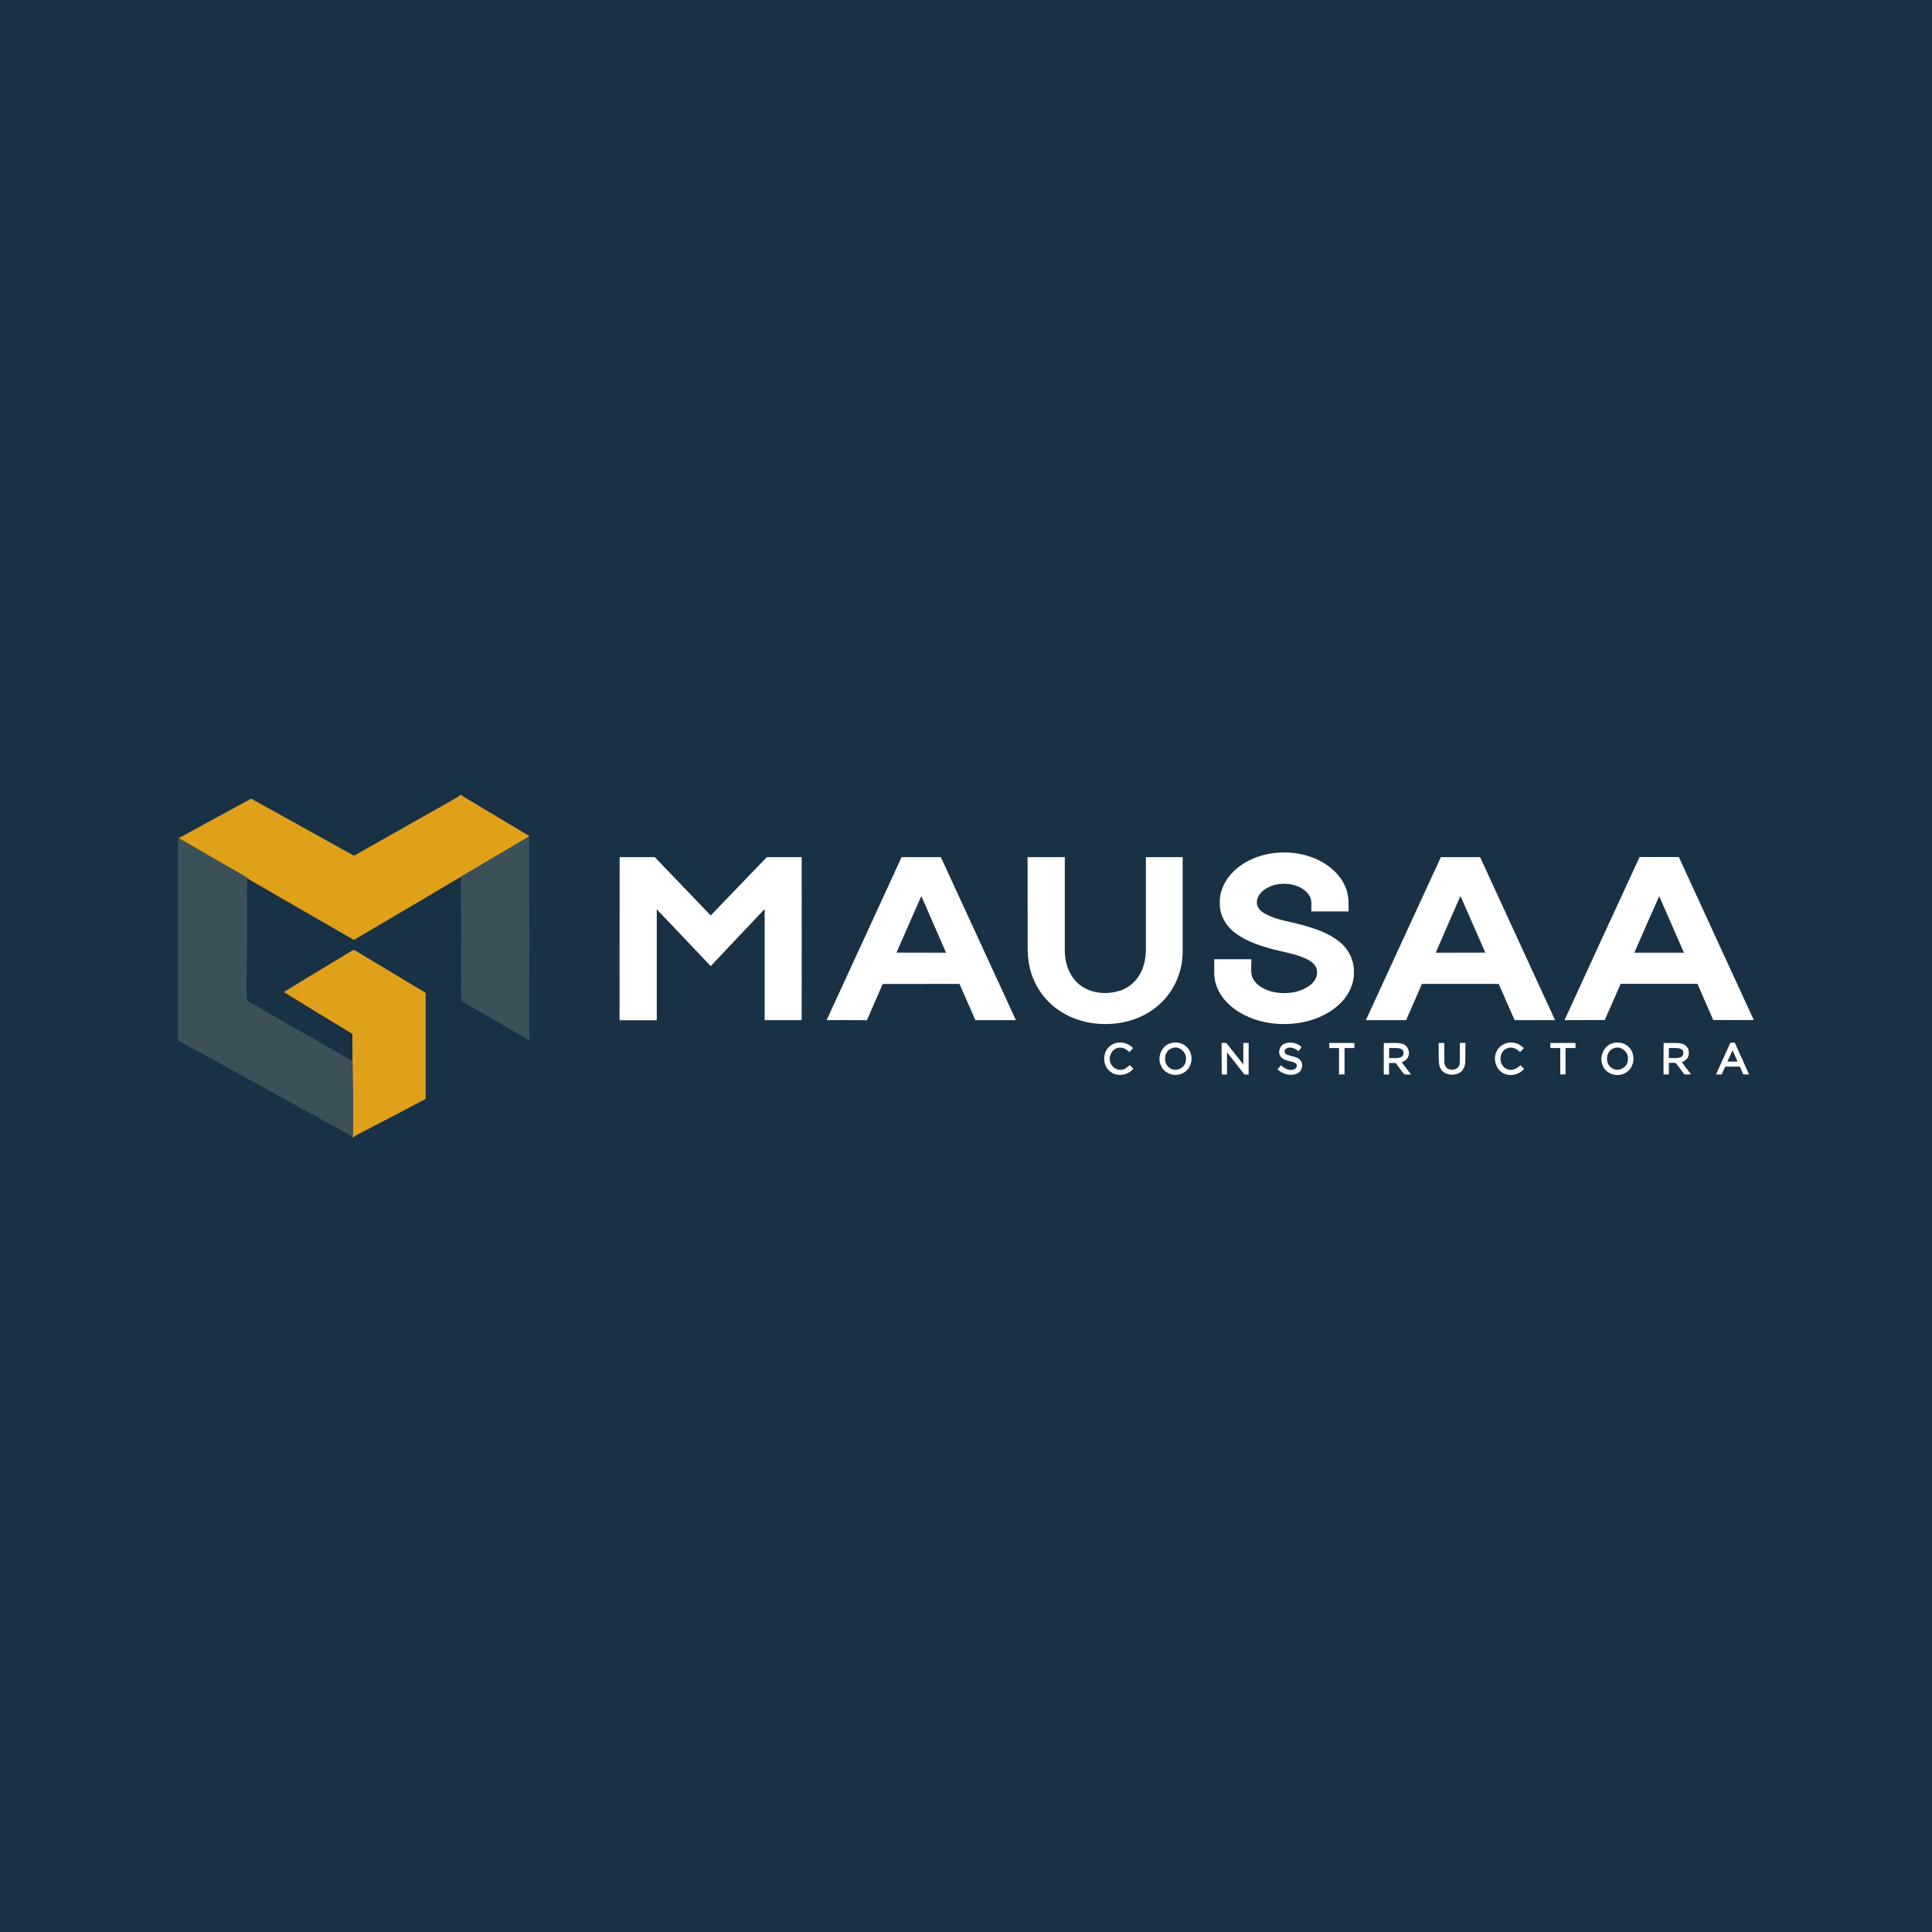 <svg xml:space="preserve" style="enable-background:new 0 0 1920 1920;" viewBox="0 0 1920 1920" y="0px" x="0px" xmlns:xlink="http://www.w3.org/1999/xlink" xmlns="http://www.w3.org/2000/svg" id="Layer_1" version="1.1">
<style type="text/css">
	.st0{fill:#193144;}
	.st1{fill:#DFA01A;}
	.st2{fill:#3C5059;}
	.st3{fill:#FFFFFF;}
</style>
<rect height="1920" width="1920" class="st0"></rect>
<g>
	<g>
		<path d="M457.2,790h1.4c2.5,2.4,5.8,3.9,8.7,5.7c19.5,11.7,39.1,23.3,58.5,35l0,0.7c-22.7,13.3-45.4,26.6-68,40.1
			c-35.3,21-70.8,41.7-106.1,62.6c-32.8-18.9-65.5-37.8-98.3-56.7c-2.6-1.5-5.3-3-7.7-4.8c-2.8-2.1-5.9-3.8-9-5.5
			c-19.8-11.3-39.4-22.9-59.2-34.1c24-13.2,48.1-26.2,72.1-39.3c34.1,18.8,68.1,37.8,102.2,56.7c33.1-18.7,66.2-37.5,99.4-56.2
			c2-1.1,4.1-2.2,5.8-3.7L457.2,790z" class="st1"></path>
		<path d="M349.8,944.8c1-0.8,2.4-0.9,3.5,0c23.2,14,46.4,27.9,69.7,41.9c0,35.1,0,70.3,0,105.4
			c-20.2,10.8-40.6,21.2-60.9,31.9c-3.5,2-7.4,3.4-10.5,6.1h-1.2l0-0.4c0.8-6.8,0.2-13.7,0.4-20.6c0.1-18.2-0.2-36.5-0.5-54.7
			c-0.2-9,0-18-0.1-26.9c-22.7-13.8-45.5-27.6-68.1-41.6C304.6,971.9,327.3,958.5,349.8,944.8z" class="st1"></path>
	</g>
	<g>
		<path d="M458,871.5c22.6-13.5,45.3-26.8,68-40.1c0.1,67.5,0.1,135,0,202.5c-22.5-13.1-45.1-26-67.5-39.1
			c-0.3-11.3-0.3-22.6-0.2-33.8C458.4,931.2,458,901.3,458,871.5z" class="st2"></path>
		<path d="M177,833.3l0.5-0.3c19.8,11.2,39.5,22.8,59.2,34.1c3.1,1.7,6.2,3.4,9,5.5c-0.7,27.4,0,54.9-0.4,82.3
			c-0.4,12-0.1,24-0.2,36c0.1,1.5-0.3,3.6,1.5,4.2c34.5,19.7,69.1,39.4,103.6,59.2c0.3,18.2,0.6,36.5,0.5,54.7
			c-0.2,6.9,0.4,13.8-0.4,20.6c-19.2-11-38.7-21.3-58-32.1c-35.9-19.8-71.7-39.5-107.6-59.3c-2.6-1.4-5.3-2.8-7.8-4.5V833.3z" class="st2"></path>
	</g>
	<g>
		<path d="M1265,847.9c17.8-2.4,36.8,0.9,52.1,10.7c9.7,6.2,17.9,15.4,21.3,26.5c2.1,6.7,1.8,13.8,1.8,20.7
			c-12.3,0-24.7,0-37,0c-0.3-5.1,1-10.7-1.7-15.3c-3.8-6.6-11.2-10.2-18.4-11.6c-9.2-1.6-19.3-0.2-26.9,5.5
			c-4.3,3.1-7.7,8.2-7.1,13.7c0.6,5.1,5.1,8.5,9.3,10.6c11.1,5.7,23.7,7.2,35.6,10.5c13.1,3.6,26.4,8.1,37.1,16.7
			c9,7.2,14.8,18.6,14.4,30.2c0.4,11.2-4.8,22-12.5,30c-9.9,10.2-23.2,16.5-36.9,19.5c-16.8,3.6-34.5,2.7-50.7-3.1
			c-12-4.4-23.3-11.5-30.8-22c-4.9-6.8-7.9-15-7.9-23.4c0-4.6,0-9.2,0-13.8c12.2,0,24.5,0,36.8,0c0.5,7.1-1.7,15.2,2.9,21.3
			c4.8,6.6,12.8,9.9,20.5,11.5c12,2.2,25.4,0.4,35.2-7.2c4.7-3.6,8.1-9.7,6.4-15.7c-1.1-4.8-5.6-7.8-9.7-10
			c-11.6-5.7-24.6-7.1-36.9-10.7c-12.7-3.6-25.5-8.1-35.9-16.5c-8.6-7-14.2-17.7-13.8-28.9c-0.3-11.8,5.4-23,13.7-31.1
			C1236.4,855.8,1250.6,849.8,1265,847.9z" class="st3"></path>
		<path d="M615.8,851.8c11.7,0,23.3,0,34.9,0c18.5,19.4,37.1,38.6,55.6,58c18.6-19.3,37.1-38.7,55.8-58
			c11.5,0,23.1,0,34.6,0c0.1,54,0,108,0,162c-12.2,0-24.5,0-36.8,0c0-36.8,0-73.6,0-110.4c-17.8,18.9-35.8,37.7-53.6,56.7
			c-17.9-18.8-35.7-37.7-53.6-56.4c0,36.7,0,73.4,0,110.2c-12.3,0-24.7,0-37,0C615.8,959.8,615.8,905.8,615.8,851.8z" class="st3"></path>
		<g>
			<path d="M821.5,1013.8c24.8-54,49.7-108,74.5-162c13,0,26,0,39,0c24.9,54,49.7,108,74.6,162c-13.4,0-26.9,0-40.3,0
				c-5.3-12-10.4-24.1-15.8-36c-25.4,0.1-50.8,0-76.3,0.1c-5.2,12-10.5,23.9-15.7,36C848.2,1013.8,834.8,1013.7,821.5,1013.8z
				 M890.9,946.7c16.4,0.1,32.8,0,49.3,0.1c-8.2-18.8-16.4-37.6-24.6-56.3C907.3,909.2,899.1,928,890.9,946.7z" class="st3"></path>
		</g>
		<path d="M1021.2,851.8c12.3,0,24.7,0,37,0c0,27.4,0,54.8,0,82.3c0.1,7.5-0.5,15.1,1.4,22.5c2.2,9.8,7.9,19,16.5,24.3
			c10.8,6.6,24.4,7.5,36.4,3.8c10.6-3.2,19.2-11.8,23-22.2c3.2-8.1,3.4-16.9,3.3-25.5c0-28.4,0-56.8,0-85.2c12.2,0,24.3,0,36.5,0
			c0,31.8,0,63.5,0,95.2c-0.3,18-7.7,36-20.5,48.7c-12.4,12.5-29.4,19.8-46.8,21.5c-18.9,2-38.7-1.9-54.7-12.5
			c-11.1-7.2-20-17.6-25.4-29.7c-4.7-10-6.5-21.1-6.6-32.1C1021.2,912.6,1021.3,882.2,1021.2,851.8z" class="st3"></path>
		<g>
			<path d="M1431.9,851.8c13,0,26,0,39,0c24.8,54,49.7,108,74.5,162c-13.4,0-26.8,0-40.2,0c-5.3-12-10.5-24-15.8-36
				c-25.4,0-50.8,0-76.3,0c-5.3,12-10.5,24-15.7,36c-13.3,0-26.7,0-40,0C1382.3,959.8,1407.1,905.7,1431.9,851.8z M1426.8,946.8
				c16.4-0.1,32.9,0,49.3-0.1c-8.3-18.8-16.5-37.5-24.7-56.3C1443.2,909.2,1434.9,928,1426.8,946.8z" class="st3"></path>
		</g>
		<g>
			<path d="M1554.8,1013.8c24.8-54.1,49.6-108.1,74.6-162.1c13,0.1,26,0,39,0c24.8,54,49.7,108,74.5,162
				c-13.4,0.1-26.8,0-40.3,0c-5.2-12-10.5-24-15.7-36c-25.5,0-50.9,0-76.3,0c-5.3,12-10.5,24-15.8,36
				C1581.5,1013.7,1568.2,1013.8,1554.8,1013.8z M1624.2,946.8c16.4,0,32.9,0,49.3,0c-8.2-18.7-16.4-37.5-24.6-56.2
				C1640.5,909.2,1632.4,928,1624.2,946.8z" class="st3"></path>
		</g>
		<path d="M1104.5,1038.5c6.7-4.3,16.1-2.8,21.5,3.1c-1.2,1.3-2.4,2.7-3.6,4c-3-3-7.2-5.4-11.5-4.2
			c-6.2,1.3-9.6,8.8-7.4,14.5c1.5,5.1,7.3,8.5,12.5,6.9c2.8-0.4,4.5-3,6.9-4.1c1.2,1,2.3,2.2,3.4,3.3c-5.5,7-16.7,8.5-23.5,2.5
			C1094.9,1057.9,1095.7,1043.9,1104.5,1038.5z" class="st3"></path>
		<g>
			<path d="M1163.5,1036.7c7.3-2.3,16.1,1.2,19.1,8.4c3.6,7.5,0.6,17.7-7.1,21.4c-7.6,4-18.2,0.8-21.6-7.2
				C1149.6,1050.9,1154.2,1039.2,1163.5,1036.7z M1164.6,1041.7c-8.4,2.9-9.2,16-1.4,20.1c6.1,3.8,14.8-0.8,15.3-7.9
				C1180.1,1046.3,1172.1,1038.6,1164.6,1041.7z" class="st3"></path>
		</g>
		<path d="M1276.5,1037.2c5.6-2.2,12.3-1,16.8,3.1c-0.3,1.7-1.9,2.9-2.8,4.4c-3.3-2.7-8.2-5.1-12.3-2.6
			c-2.2,1.2-2.1,4.6,0.2,5.7c4.3,2.2,9.9,1.8,13.5,5.4c4,4,2.3,11.5-2.9,13.7c-6.6,2.9-14.3,0.6-19.4-4.1c1.1-1.4,2.2-2.8,3.4-4.1
			c3,2.7,6.8,5,11.1,4.5c2.1-0.1,4.8-1.7,4.6-4.1c0.2-2.1-2-3.1-3.7-3.6c-4.2-1.4-9.3-1.6-12.2-5.3
			C1269.5,1045.9,1271.6,1039.2,1276.5,1037.2z" class="st3"></path>
		<path d="M1321,1036.5c8.3,0,16.7,0,25,0c0,1.7,0,3.3,0,5c-3.3,0-6.5,0-9.8,0c0,8.8,0,17.5,0,26.2c-1.8,0-3.7,0-5.5,0
			c0-8.8,0-17.5,0-26.2c-3.2,0-6.5,0-9.7,0C1321,1039.8,1321,1038.2,1321,1036.5z" class="st3"></path>
		<path d="M1429.8,1036.5c1.8,0,3.7,0,5.5,0c0,6.2,0,12.4,0,18.5c0,2.9,1.3,6.2,4.2,7.3c4.2,2,10.4,0.1,11.1-5
			c0.5-6.9,0-13.9,0.2-20.9c1.8,0,3.7,0,5.5,0c-0.1,6.1,0.1,12.2-0.1,18.3c-0.1,4.2-1.6,8.7-5.2,11.1c-4.9,3.1-11.8,3-16.4-0.4
			c-3.4-2.4-4.6-6.8-4.7-10.8C1429.6,1048.7,1429.8,1042.6,1429.8,1036.5z" class="st3"></path>
		<path d="M1487.5,1044.5c3.1-6.4,10.9-9.7,17.7-8.1c3.6,0.6,6.6,2.8,9.2,5.2c-1.2,1.3-2.4,2.6-3.7,3.9
			c-3.5-3.5-8.9-5.9-13.6-3.4c-7.8,3.6-7.9,16.2-0.2,20c4.8,2.7,10.6,0.2,14.1-3.5c1.2,1.2,2.4,2.4,3.6,3.6
			c-4.7,5.6-13,7.8-19.7,4.8C1486.5,1063.3,1483.3,1052.3,1487.5,1044.5z" class="st3"></path>
		<g>
			<path d="M1602.5,1036.8c7.1-2.4,15.7,0.8,19,7.7c3.8,7.2,1.5,17.2-5.7,21.5c-7.7,5-19.6,1.8-23-7
				C1589,1050.6,1593.5,1039.3,1602.5,1036.8z M1604.4,1041.5c-8.8,2.4-10,16-2.1,20.2c6.4,4.1,15.6-1.2,15.5-8.7
				C1618.8,1045.9,1611.4,1039.1,1604.4,1041.5z" class="st3"></path>
		</g>
		<g>
			<path d="M1719.6,1036.3c1.5,0,2.9,0,4.4-0.1c4.7,10.5,9.6,21,14.2,31.6c-1.9,0-3.8,0-5.7,0c-1.2-2.6-2.3-5.2-3.5-7.8
				c-4.8,0-9.7,0-14.5,0c-1.1,2.6-2.3,5.2-3.5,7.8c-1.9,0-3.8,0-5.6,0C1710,1057.2,1714.9,1046.8,1719.6,1036.3z M1716.7,1055
				c3.4,0,6.7,0,10.1,0c-1.7-3.7-3.3-7.5-5-11.2C1720,1047.5,1718.4,1051.3,1716.7,1055z" class="st3"></path>
		</g>
		<path d="M1214,1036.5c1.5,0,3-0.1,4.6-0.1c5.8,7.1,11.3,14.3,17,21.5c0-7.1,0-14.3,0-21.4c1.7,0,3.5,0,5.3,0
			c0,10.4,0,20.8,0,31.3c-1.4,0-2.8,0-4.2,0c-5.7-7.4-11.5-14.7-17.3-22c0,7.3,0,14.6,0,22c-1.8,0-3.5,0-5.2,0
			C1214,1057.3,1214,1046.9,1214,1036.5z" class="st3"></path>
		<g>
			<path d="M1375.2,1067.8c0-10.4-0.1-20.8,0-31.3c6.2,0.4,12.6-0.8,18.6,0.9c5.4,1.6,7.9,8.2,5.5,13.2
				c-1.2,2.5-3.7,4-6.2,5.1c3.1,4,6.2,8.1,9.2,12.2c-2.2-0.2-4.7,0.3-6.8-0.3c-3-3.6-5.6-7.5-8.5-11.2c-2.2,0-4.4,0-6.6,0
				c0,3.8,0,7.7,0,11.5C1378.7,1067.8,1377,1067.8,1375.2,1067.8z M1380.5,1041.5c0,3.3,0,6.7,0,10c4-0.2,8.2,0.7,12-1
				c3.1-1.6,3.2-6.6-0.1-8.1C1388.7,1040.9,1384.5,1041.7,1380.5,1041.5z" class="st3"></path>
		</g>
		<path d="M1540.8,1036.5c8.3,0,16.6,0,24.9,0c0,1.7,0.1,3.4,0.1,5c-3.3,0-6.7,0-10,0c0,8.8,0,17.5,0,26.2
			c-1.8,0-3.5,0-5.2,0.1c-0.1-8.8,0-17.5,0-26.3c-3.3,0-6.5,0-9.8,0C1540.7,1039.8,1540.7,1038.2,1540.8,1036.5z" class="st3"></path>
		<g>
			<path d="M1653.2,1067.8c0-10.4-0.1-20.8,0.1-31.3c5.9,0.3,12-0.6,17.8,0.6c4.5,0.9,7.9,5.3,7.2,9.9
				c0.2,4.2-3.4,7.2-6.9,8.6c3.1,4,6.1,8.1,9.1,12.1c-2.2,0-4.4,0-6.6,0c-2.9-3.7-5.5-7.6-8.5-11.2c-2.2-0.6-4.6-0.1-6.9-0.3
				c0,3.8,0,7.7,0,11.5C1656.7,1067.8,1655,1067.8,1653.2,1067.8z M1658.5,1041.5c0,3.3,0,6.7,0,10c4-0.2,8.2,0.6,11.9-0.9
				c3.2-1.4,3.5-6.7,0.2-8.1C1666.8,1040.9,1662.5,1041.7,1658.5,1041.5z" class="st3"></path>
		</g>
	</g>
</g>
</svg>
